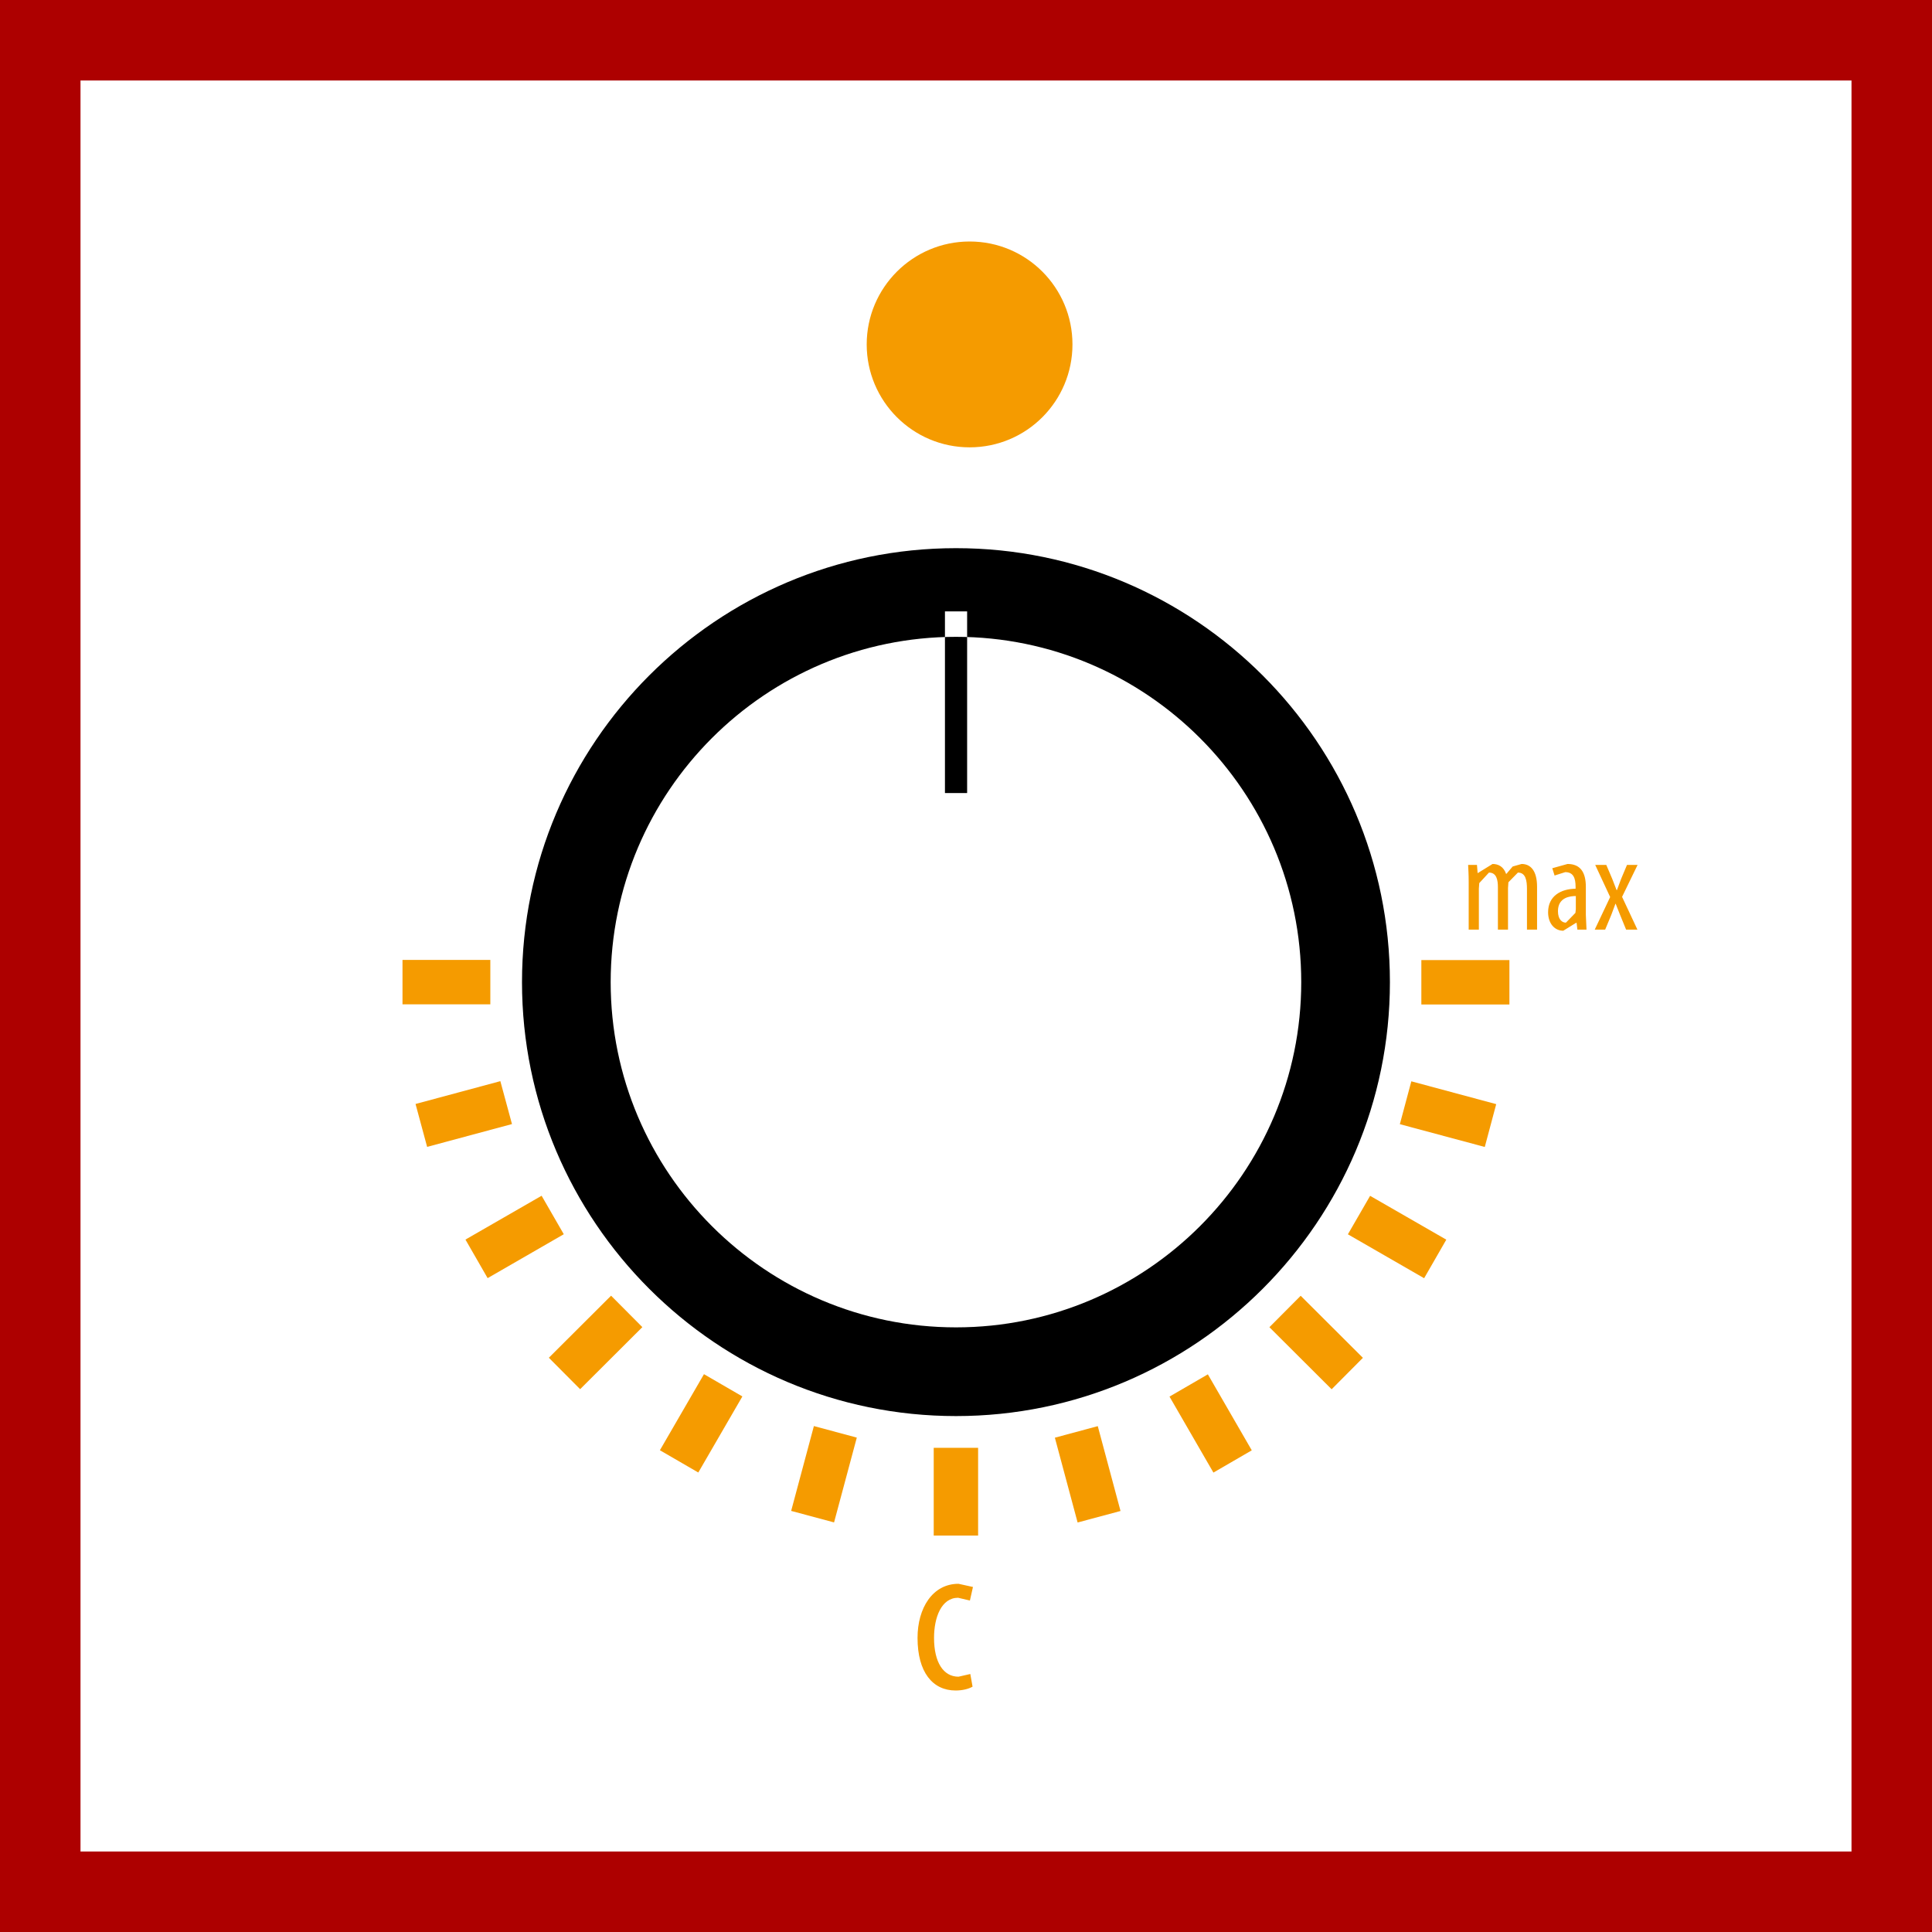 <svg width="48" height="48" viewBox="0 0 48 48" fill="none" xmlns="http://www.w3.org/2000/svg">
<rect x="0" y="0" width="48" height="48" fill="#808080" stroke="none"/>
<path d="M1 1H47V47H1V1Z" fill="white" stroke="#AD0000" stroke-width="2"/>
<path fill-rule="evenodd" clip-rule="evenodd" d="M23.752 15.822C19.02 15.822 15.172 19.67 15.172 24.401C15.172 29.131 19.02 32.978 23.752 32.978C28.481 32.978 32.329 29.131 32.329 24.401C32.329 19.67 28.481 15.822 23.752 15.822ZM23.752 35.182C17.806 35.182 12.969 30.345 12.969 24.401C12.969 18.456 17.806 13.619 23.752 13.619C29.695 13.619 34.532 18.456 34.532 24.401C34.532 30.345 29.695 35.182 23.752 35.182ZM24.028 15.19V19.703H23.477V15.19H24.028Z" fill="black"/>
<path fill-rule="evenodd" clip-rule="evenodd" d="M23.814 39.349L24.173 39.428L24.097 39.765L23.804 39.696C23.388 39.696 23.206 40.185 23.206 40.693C23.206 41.297 23.436 41.657 23.814 41.657L24.107 41.59L24.163 41.904C24.075 41.957 23.922 42 23.742 42C23.172 42 22.796 41.547 22.796 40.693C22.796 39.953 23.169 39.349 23.814 39.349ZM24.301 35.97V38.15H23.198V35.97H24.301ZM27.274 35.432L27.839 37.54L26.773 37.826L26.208 35.719L27.274 35.432ZM20.221 35.43L21.287 35.717L20.722 37.824L19.656 37.538L20.221 35.43ZM30.009 34.145L31.1 36.033L30.147 36.586L29.056 34.698L30.009 34.145ZM17.49 34.141L18.444 34.694L17.349 36.584L16.395 36.031L17.49 34.141ZM32.315 32.193L33.861 33.735L33.084 34.516L31.538 32.974L32.315 32.193ZM15.182 32.191L15.959 32.972L14.413 34.514L13.636 33.733L15.182 32.191ZM34.04 29.71L35.933 30.799L35.382 31.757L33.488 30.666L34.04 29.71ZM13.456 29.708L14.007 30.664L12.115 31.755L11.564 30.797L13.456 29.708ZM35.064 26.865L37.173 27.432L36.889 28.496L34.779 27.93L35.064 26.865ZM12.431 26.861L12.72 27.927L10.612 28.494L10.324 27.428L12.431 26.861ZM37.501 23.853V24.956H35.313V23.853H37.501ZM12.182 23.849V24.952H10V23.849H12.182ZM38.945 21.465C39.267 21.465 39.4 21.675 39.4 22.035V22.731L39.416 23.096H39.19L39.17 22.927H39.158L38.839 23.124C38.625 23.124 38.462 22.945 38.462 22.664C38.462 22.258 38.784 22.084 39.145 22.08V22.031C39.145 21.815 39.088 21.668 38.888 21.668L38.623 21.752L38.566 21.571L38.945 21.465ZM37.804 21.465C38.02 21.465 38.188 21.622 38.188 22.034V23.096H37.937V22.089C37.937 21.881 37.908 21.679 37.712 21.679L37.476 21.92L37.466 22.064V23.096H37.215V22.044C37.215 21.867 37.184 21.679 36.993 21.679L36.752 21.94L36.742 22.077V23.096H36.489V21.905C36.489 21.714 36.481 21.618 36.475 21.489H36.695L36.711 21.689H36.719L37.082 21.465C37.231 21.465 37.356 21.534 37.419 21.712H37.425L37.582 21.528L37.804 21.465ZM39.908 21.489L40.055 21.834L40.163 22.113H40.173L40.277 21.834L40.422 21.489H40.685L40.3 22.282L40.681 23.096H40.4L40.251 22.731L40.141 22.454H40.135L40.031 22.733L39.88 23.096H39.621L40.004 22.287L39.633 21.489H39.908ZM39.151 22.262C39.017 22.262 38.707 22.29 38.707 22.637C38.707 22.851 38.815 22.923 38.905 22.923L39.141 22.68L39.151 22.588V22.262ZM24.09 6C25.505 6 26.645 7.146 26.645 8.557C26.645 9.968 25.505 11.114 24.09 11.114C22.679 11.114 21.533 9.968 21.533 8.557C21.533 7.146 22.679 6 24.09 6Z" fill="#F59B00"/>
</svg>
